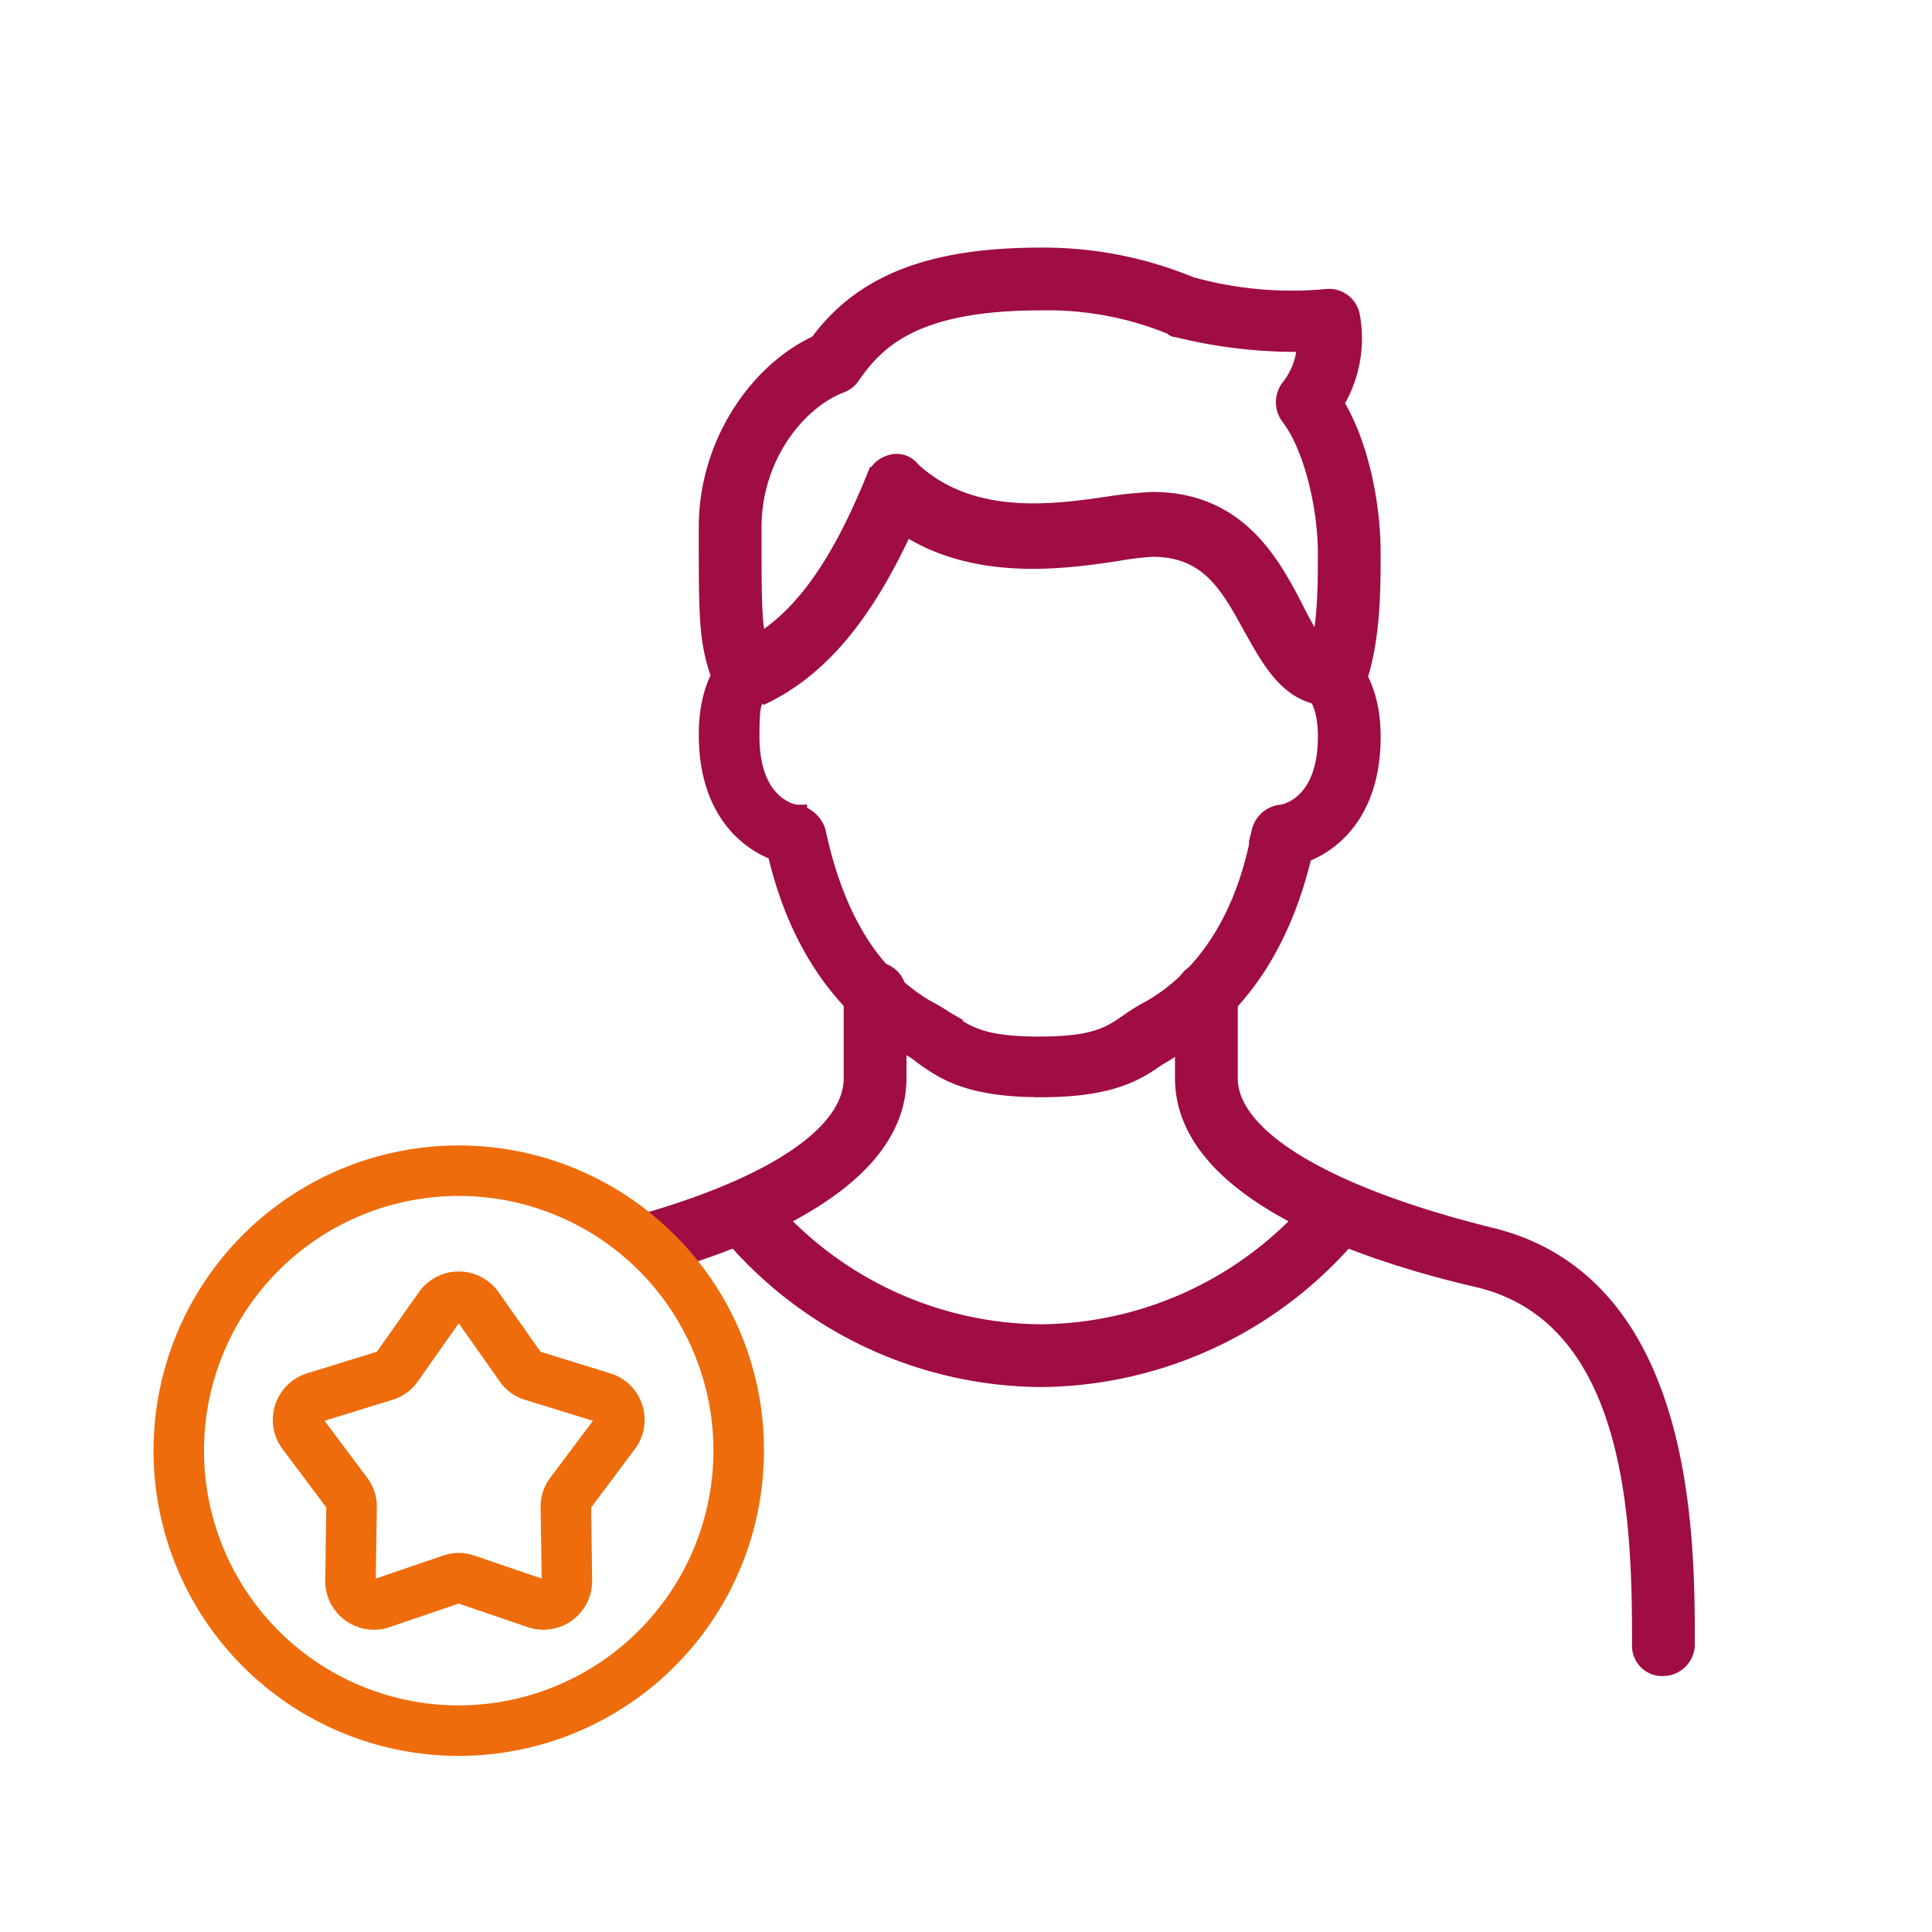 <svg xmlns="http://www.w3.org/2000/svg" xmlns:xlink="http://www.w3.org/1999/xlink" width="181" height="181" viewBox="0 0 181 181">
  <defs>
    <clipPath id="clip-path">
      <path id="Path_1998" data-name="Path 1998" d="M9337.17,2615.336l9.164,9.368,25.05,27.086s62.522,12.219,63.744,12.219,16.9-5.7,17.515-9.368-11.2-104.271-11.2-104.271l-35.844-37.676-54.986,1.426s-13.441,25.865-13.441,27.7-5.905,31.363-5.7,37.269S9337.17,2615.336,9337.17,2615.336Z" transform="translate(-9283 -2495)" fill="none" stroke="#707070" stroke-width="1"/>
    </clipPath>
    <clipPath id="clip-opieka">
      <rect width="181" height="181"/>
    </clipPath>
  </defs>
  <g id="opieka" clip-path="url(#clip-opieka)">
    <g id="Mask_Group_8" data-name="Mask Group 8" transform="translate(1 -8)" clip-path="url(#clip-path)">
      <g id="man" transform="translate(35.367 31.198)">
        <g id="Group_1351" data-name="Group 1351" transform="translate(30.097 37.917)">
          <path id="Path_1992" data-name="Path 1992" d="M47.037,60.706c-6.6,0-8.923-1.552-11.057-3.1a6.8,6.8,0,0,0-1.552-.97c-5.819-3.492-10.087-9.5-12.027-18.04-2.716-.97-6.4-3.88-6.4-10.863,0-5.431,2.522-7.177,2.716-7.371a1.964,1.964,0,1,1,2.134,3.3c-.97.582-1.164.97-1.164,4.268,0,6.6,4.074,7.371,4.462,7.371a2.367,2.367,0,0,1,1.746,1.552c1.164,5.431,3.686,12.8,10.281,16.682a17.06,17.06,0,0,1,1.94,1.164c1.94,1.358,3.492,2.328,8.729,2.328,5.431,0,6.789-.97,8.729-2.328a17.057,17.057,0,0,1,1.94-1.164c6.6-3.88,9.311-11.057,10.281-16.682a2.062,2.062,0,0,1,1.746-1.552c.388,0,4.462-.776,4.462-7.371,0-3.3-1.164-4.268-1.164-4.268a1.74,1.74,0,0,1-.388-2.716,1.758,1.758,0,0,1,2.716-.388c.194.194,2.716,2.134,2.716,7.371,0,6.983-3.686,9.893-6.4,10.863-1.94,8.341-6.013,14.548-12.027,18.04a17.888,17.888,0,0,1-1.552.97c-1.94,1.358-4.268,2.91-10.863,2.91Z" transform="translate(-16 -20.031)" fill="#a00c44" stroke="#a00c44" stroke-width="2"/>
        </g>
        <g id="Group_1352" data-name="Group 1352" transform="translate(32.082 20.325)">
          <path id="Path_1993" data-name="Path 1993" d="M18.918,32.373a1.864,1.864,0,0,1-1.746-1.164,1.925,1.925,0,0,1,.97-2.522c5.043-2.328,8.923-7.371,12.609-16.488a2.051,2.051,0,0,1,1.358-1.164,1.564,1.564,0,0,1,1.746.582c5.625,5.237,13.579,4.074,18.816,3.3a37.033,37.033,0,0,1,3.88-.388c7.759,0,10.863,5.625,13,9.7,1.358,2.716,2.328,4.462,3.686,4.462a1.94,1.94,0,0,1,0,3.88c-3.686,0-5.431-3.3-7.177-6.4-2.134-3.88-4.074-7.565-9.5-7.565a28.963,28.963,0,0,0-3.3.388c-5.043.776-13.385,1.94-19.98-2.522-3.88,8.535-8.147,13.579-13.579,16.1a1.166,1.166,0,0,0-.776-.194Z" transform="translate(-17.023 -10.963)" fill="#a00c44" stroke="#a00c44" stroke-width="2"/>
        </g>
        <g id="Group_1353" data-name="Group 1353" transform="translate(74.712 67.923)">
          <path id="Path_1994" data-name="Path 1994" d="M83.757,100.4a1.833,1.833,0,0,1-1.94-1.94c0-10.669-.142-30.758-15.272-34.444C53.936,61.105,39,55.286,39,45.393V37.44a1.94,1.94,0,1,1,3.88,0v7.953c0,5.625,8.923,11.057,24.441,14.936C85.555,64.6,85.7,87.984,85.7,98.265A1.994,1.994,0,0,1,83.757,100.4Z" transform="translate(-39 -35.5)" fill="#a00c44" stroke="#a00c44" stroke-width="2"/>
        </g>
        <g id="Group_1354" data-name="Group 1354" transform="translate(1 67.923)">
          <path id="Path_1995" data-name="Path 1995" d="M2.94,86.9H1C1,76.43,1,64.6,19.234,60.329c15.518-3.686,24.441-9.117,24.441-14.936V37.44a1.94,1.94,0,1,1,3.88,0v7.953c0,9.893-14.936,15.712-27.545,18.622C4.88,67.7,4.88,76.236,4.88,86.711Z" transform="translate(-1 -35.5)" fill="#a00c44" stroke="#a00c44" stroke-width="2"/>
        </g>
        <g id="Group_1355" data-name="Group 1355" transform="translate(31.543 88.767)">
          <path id="Path_1996" data-name="Path 1996" d="M46.336,63.228a38.262,38.262,0,0,1-29.1-13.773,1.925,1.925,0,0,1,2.91-2.522A34.465,34.465,0,0,0,46.336,59.348,34.465,34.465,0,0,0,72.523,46.933a1.925,1.925,0,1,1,2.91,2.522A38.262,38.262,0,0,1,46.336,63.228Z" transform="translate(-16.745 -46.245)" fill="#a00c44" stroke="#a00c44" stroke-width="2"/>
        </g>
        <g id="Group_1356" data-name="Group 1356" transform="translate(30.097 1)">
          <path id="Path_1997" data-name="Path 1997" d="M19.3,42.318a1.7,1.7,0,0,1-1.746-1.164C16,37.08,16,35.722,16,26.217c0-8.147,5.043-14.742,10.281-17.07C30.354,3.522,36.756,1,47.037,1A35.856,35.856,0,0,1,61,3.716a35.316,35.316,0,0,0,12.8,1.164A1.922,1.922,0,0,1,75.94,6.431a11.442,11.442,0,0,1-1.552,8.147c2.522,4.074,3.492,9.893,3.492,13.967,0,3.686,0,8.535-1.552,12.609A1.964,1.964,0,1,1,72.642,39.8C74,36.5,74,32.231,74,28.545c0-3.88-1.164-9.7-3.492-12.8a2.039,2.039,0,0,1,0-2.522A7.322,7.322,0,0,0,72.06,8.759,46.029,46.029,0,0,1,59.839,7.4c-.194,0-.194,0-.388-.194A30.817,30.817,0,0,0,47.037,4.88c-11.445,0-15.324,3.3-17.846,6.983a1.937,1.937,0,0,1-.97.776c-4.074,1.552-8.341,6.789-8.341,13.579,0,9.311,0,10.087,1.358,13.385a2.018,2.018,0,0,1-1.164,2.522,1.166,1.166,0,0,1-.776.194Z" transform="translate(-16 -1)" fill="#a00c44" stroke="#a00c44" stroke-width="2"/>
        </g>
      </g>
    </g>
    <path id="favorite" d="M62.961,23.229a28.094,28.094,0,1,0,8.229,19.866,27.91,27.91,0,0,0-8.229-19.866ZM43.095,67.459A24.364,24.364,0,1,1,67.459,43.095,24.392,24.392,0,0,1,43.095,67.459ZM57.143,36.326l-6.585-2.035a.262.262,0,0,1-.173-.126l-3.97-5.634a4.062,4.062,0,0,0-6.641,0L35.8,34.165a.263.263,0,0,1-.173.126l-6.585,2.034a4.062,4.062,0,0,0-2.052,6.316l4.132,5.517a.263.263,0,0,1,.066.2l-.1,6.891a4.072,4.072,0,0,0,4.047,4.126,4.1,4.1,0,0,0,1.326-.222l6.523-2.225a.261.261,0,0,1,.214,0l6.523,2.225a4.062,4.062,0,0,0,5.373-3.9L55,48.362a.263.263,0,0,1,.066-.2L59.2,42.642a4.062,4.062,0,0,0-2.052-6.316Zm-.934,4.08-4.131,5.516a3.974,3.974,0,0,0-.811,2.494l.1,6.891a.332.332,0,0,1-.439.319L44.406,53.4a3.974,3.974,0,0,0-2.622,0L35.26,55.626a.332.332,0,0,1-.439-.319l.1-6.891a3.975,3.975,0,0,0-.81-2.494L29.98,40.405a.332.332,0,0,1,.168-.516l6.585-2.034a3.973,3.973,0,0,0,2.122-1.541l3.97-5.634a.332.332,0,0,1,.542,0h0l3.97,5.634a3.974,3.974,0,0,0,2.122,1.541l6.585,2.034a.332.332,0,0,1,.168.516Z" transform="translate(-0.119 92.811)" fill="#ee6c0b" stroke="#ee6c0b" stroke-width="1"/>
  </g>
</svg>
